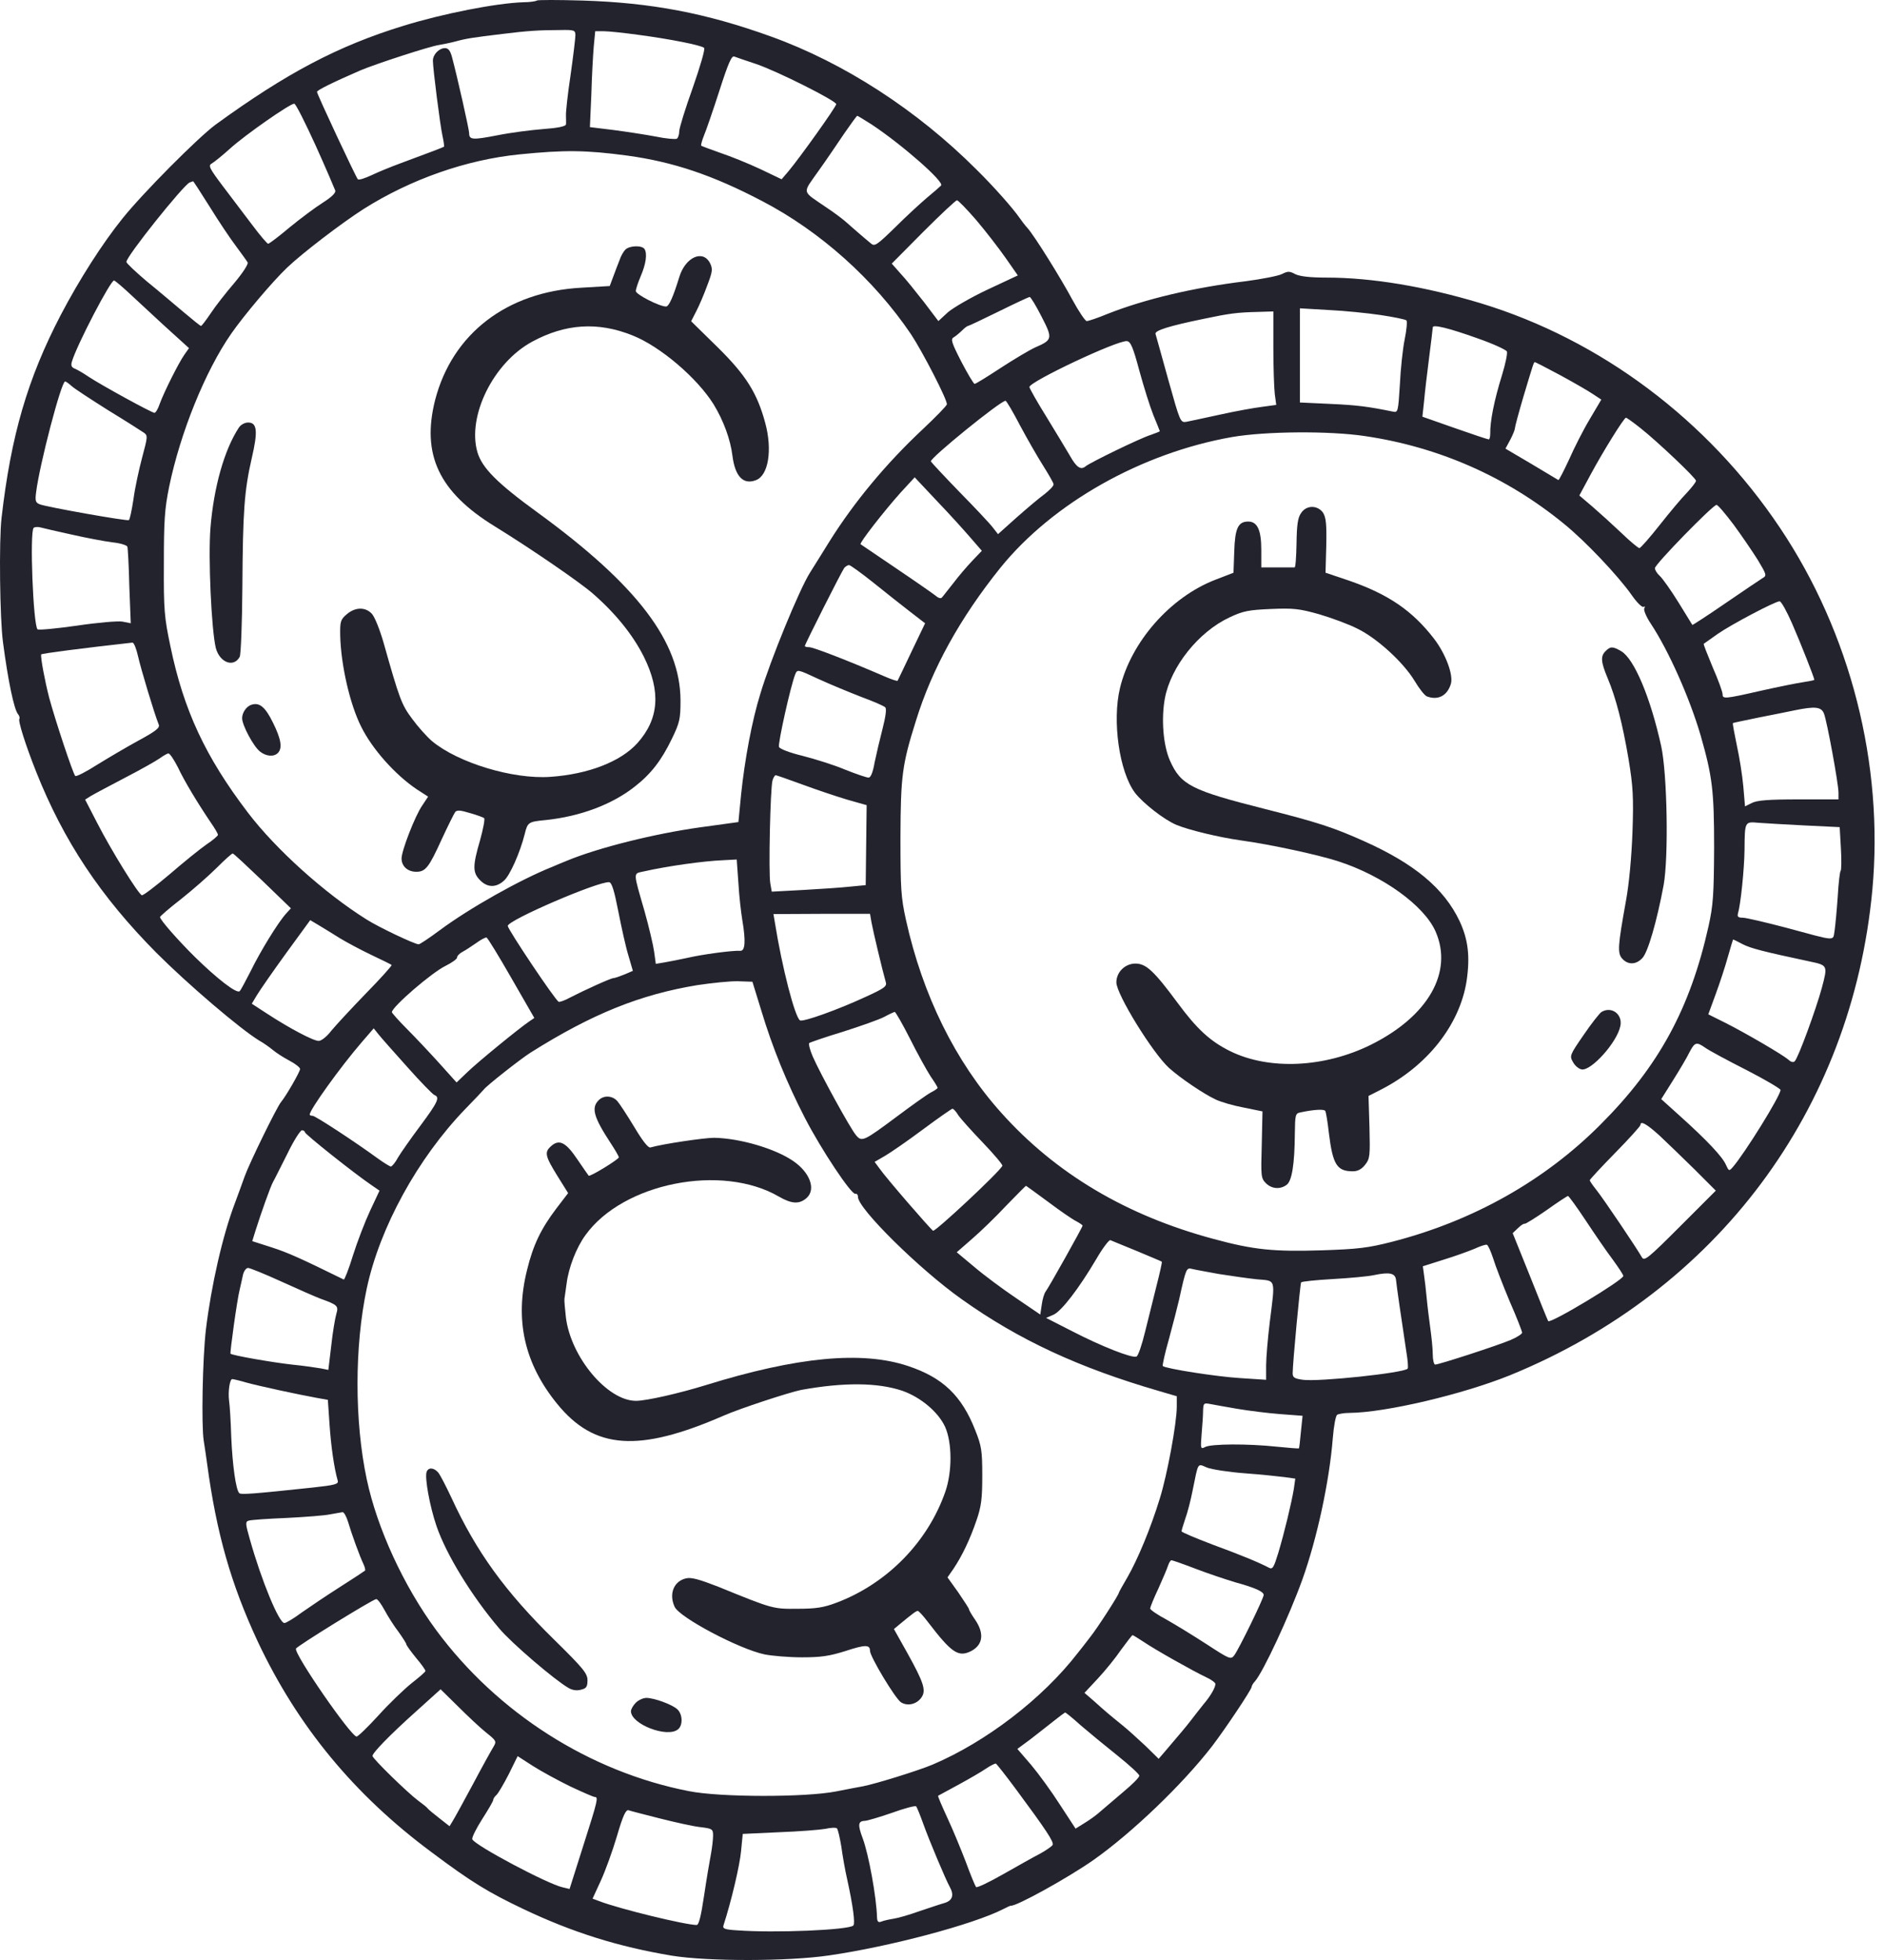 <svg xmlns="http://www.w3.org/2000/svg" width="101" height="105" viewBox="0 0 101 105" fill="none"><path fill-rule="evenodd" clip-rule="evenodd" d="M28.759 0.029C28.72 0.068 28.396 0.12 28.047 0.12C26.559 0.171 23.751 0.728 21.641 1.374C18.096 2.462 15.34 3.924 11.547 6.68C10.603 7.379 7.665 10.33 6.565 11.702C5.491 13.035 4.249 14.976 3.253 16.878C1.48 20.282 0.587 23.335 0.083 27.748C-0.06 28.951 -0.008 33.196 0.161 34.412C0.432 36.483 0.756 38.01 0.964 38.256C1.041 38.346 1.067 38.462 1.041 38.501C0.95 38.592 1.364 39.899 1.934 41.336C3.408 45.05 5.389 48.026 8.378 51.041C10.074 52.737 12.83 55.091 13.879 55.739C14.137 55.88 14.473 56.127 14.629 56.257C14.784 56.386 15.172 56.645 15.496 56.814C15.82 56.982 16.079 57.189 16.079 57.267C16.079 57.41 15.329 58.716 15.056 59.04C14.823 59.325 13.361 62.314 13.103 63.038C12.973 63.414 12.74 64.035 12.598 64.423C11.925 66.182 11.316 68.887 11.032 71.229C10.851 72.795 10.786 76.38 10.916 77.181C10.967 77.531 11.059 78.087 11.097 78.41C11.601 82.15 12.378 84.867 13.814 87.947C15.949 92.476 18.977 96.151 23.131 99.231C25.253 100.823 26.172 101.379 28.048 102.272C30.688 103.526 33.134 104.29 36.006 104.769C37.922 105.079 42.218 105.079 44.418 104.755C47.64 104.29 52.143 103.099 53.76 102.27C53.955 102.167 54.136 102.09 54.149 102.09C54.395 102.168 57.242 100.588 58.587 99.644C60.645 98.195 63.35 95.606 64.942 93.549C65.654 92.616 67.064 90.508 67.064 90.365C67.064 90.314 67.142 90.171 67.245 90.067C67.684 89.562 69.069 86.598 69.781 84.619C70.57 82.419 71.23 79.352 71.412 77.049C71.463 76.402 71.567 75.846 71.645 75.794C71.723 75.743 72.02 75.691 72.305 75.691C74.233 75.677 78.387 74.694 80.911 73.672C92 69.144 99.221 59.477 100.322 47.675C100.942 40.934 99.157 33.92 95.365 28.265C91.496 22.493 85.763 18.198 79.332 16.243C76.356 15.35 73.51 14.871 71.064 14.871C70.184 14.871 69.653 14.806 69.407 14.69C69.097 14.521 69.006 14.521 68.696 14.677C68.502 14.78 67.622 14.949 66.755 15.065C63.973 15.401 61.346 16.023 59.352 16.812C58.822 17.032 58.318 17.201 58.226 17.201C58.149 17.201 57.8 16.683 57.462 16.062C56.828 14.884 55.444 12.658 55.056 12.219C54.926 12.077 54.745 11.843 54.641 11.688C54.253 11.132 53.257 10.006 52.312 9.075C49.141 5.905 45.233 3.368 41.312 1.957C37.832 0.702 34.907 0.145 31.218 0.029C29.898 -0.01 28.798 -0.01 28.759 0.029ZM30.83 1.892C30.83 2.048 30.714 3.019 30.571 4.028C30.416 5.051 30.312 6.021 30.325 6.201C30.325 6.382 30.339 6.59 30.325 6.667C30.312 6.771 29.86 6.861 29.122 6.913C28.462 6.964 27.349 7.107 26.65 7.248C25.317 7.507 25.137 7.494 25.137 7.132C25.137 6.938 24.503 4.117 24.218 3.057C24.128 2.721 24.024 2.578 23.843 2.578C23.532 2.578 23.195 2.914 23.195 3.251C23.195 3.665 23.584 6.732 23.713 7.301C23.778 7.586 23.804 7.831 23.792 7.858C23.74 7.897 23.054 8.156 21.45 8.751C20.957 8.932 20.258 9.217 19.91 9.385C19.547 9.554 19.225 9.657 19.172 9.605C19.056 9.462 16.985 5.051 16.985 4.921C16.985 4.831 17.853 4.403 19.315 3.769C20.104 3.433 23.041 2.475 23.52 2.41C23.74 2.371 24.141 2.294 24.426 2.216C24.995 2.061 25.331 2.01 26.948 1.815C28.203 1.66 28.864 1.609 30.029 1.609C30.779 1.594 30.83 1.62 30.83 1.892ZM34.208 1.867C35.877 2.087 37.585 2.423 37.728 2.566C37.792 2.63 37.508 3.588 37.119 4.701C36.719 5.814 36.395 6.862 36.395 7.03C36.395 7.211 36.33 7.393 36.265 7.431C36.187 7.47 35.683 7.431 35.127 7.314C34.583 7.211 33.56 7.055 32.875 6.965L31.607 6.81L31.685 5.051C31.711 4.081 31.776 2.928 31.815 2.475L31.892 1.673H32.357C32.616 1.673 33.457 1.763 34.208 1.867ZM40.522 3.432C41.635 3.807 44.805 5.399 44.805 5.58C44.805 5.721 42.852 8.452 42.255 9.164L41.88 9.604L40.742 9.06C40.108 8.762 39.15 8.375 38.606 8.193C38.062 7.999 37.597 7.83 37.571 7.804C37.546 7.779 37.611 7.533 37.714 7.274C37.83 7.003 38.206 5.916 38.543 4.867C39.022 3.379 39.202 2.965 39.345 3.03C39.448 3.07 39.978 3.251 40.522 3.432ZM16.906 7.78C17.462 9.009 17.928 10.109 17.966 10.212C17.992 10.342 17.76 10.562 17.293 10.86C16.905 11.105 16.103 11.7 15.521 12.179C14.938 12.671 14.421 13.059 14.368 13.059C14.317 13.059 13.929 12.606 13.514 12.05C13.1 11.506 12.388 10.562 11.936 9.967C11.224 9.022 11.147 8.867 11.341 8.763C11.457 8.699 11.91 8.337 12.325 7.961C13.139 7.223 15.534 5.554 15.766 5.554C15.845 5.554 16.35 6.563 16.906 7.78ZM46.721 6.68C48.338 7.754 50.629 9.76 50.422 9.941C50.357 10.006 50.021 10.304 49.658 10.601C49.309 10.899 48.532 11.61 47.95 12.193C46.966 13.151 46.863 13.215 46.656 13.035C46.307 12.75 45.594 12.129 45.258 11.831C45.09 11.69 44.663 11.366 44.288 11.12C42.93 10.188 42.981 10.408 43.849 9.167C44.276 8.572 44.897 7.653 45.246 7.135C45.596 6.63 45.906 6.203 45.932 6.203C45.957 6.201 46.307 6.421 46.721 6.68ZM33.625 8.337C36.058 8.673 38.168 9.372 40.833 10.77C43.939 12.387 46.825 14.962 48.817 17.913C49.426 18.832 50.784 21.458 50.733 21.666C50.707 21.756 50.138 22.339 49.465 22.973C47.484 24.824 45.776 26.882 44.444 29.004C44.145 29.496 43.668 30.246 43.395 30.686C42.839 31.566 41.287 35.331 40.743 37.156C40.29 38.605 39.902 40.702 39.708 42.565L39.565 44.039L37.494 44.324C35.088 44.66 32.059 45.411 30.377 46.11C30.092 46.226 29.743 46.369 29.6 46.434C27.878 47.119 25.161 48.647 23.557 49.838C23.001 50.252 22.497 50.588 22.432 50.588C22.225 50.588 20.284 49.669 19.637 49.255C17.385 47.845 14.772 45.49 13.284 43.535C11.006 40.545 9.841 38.048 9.13 34.619C8.806 33.079 8.767 32.678 8.78 30.206C8.78 27.915 8.819 27.269 9.065 26.066C9.66 23.193 10.993 19.88 12.39 17.874C13.064 16.904 14.591 15.092 15.38 14.341C16.208 13.551 18.291 11.96 19.483 11.196C22.005 9.604 24.982 8.556 27.829 8.271C30.261 8.026 31.387 8.039 33.625 8.337ZM11.238 11.08C11.717 11.856 12.351 12.801 12.648 13.19C12.933 13.578 13.217 13.966 13.269 14.057C13.32 14.135 13.023 14.601 12.557 15.157C12.103 15.687 11.534 16.411 11.288 16.788C11.043 17.151 10.809 17.461 10.77 17.461C10.731 17.461 10.317 17.125 9.826 16.711C9.347 16.31 8.467 15.559 7.859 15.068C7.264 14.563 6.772 14.098 6.772 14.033C6.758 13.748 9.813 9.93 10.162 9.775C10.252 9.749 10.331 9.71 10.343 9.71C10.359 9.696 10.759 10.316 11.238 11.08ZM52.31 11.792C52.815 12.387 53.514 13.294 53.877 13.81L54.536 14.755L52.905 15.518C52.026 15.932 51.068 16.488 50.783 16.735L50.279 17.201L49.515 16.192C49.087 15.648 48.532 14.949 48.26 14.664L47.781 14.121L49.464 12.425C50.396 11.493 51.211 10.729 51.275 10.729C51.34 10.73 51.806 11.209 52.31 11.792ZM6.788 15.583C7.098 15.868 7.965 16.67 8.729 17.381L10.127 18.65L9.881 18.999C9.571 19.439 8.781 21.017 8.562 21.626C8.471 21.897 8.342 22.117 8.277 22.117C8.134 22.117 5.442 20.642 4.757 20.189C4.472 19.995 4.136 19.8 4.007 19.749C3.838 19.684 3.787 19.581 3.852 19.374C4.097 18.52 5.948 14.961 6.117 15.026C6.179 15.053 6.476 15.298 6.788 15.583ZM55.804 16.955C56.413 18.133 56.399 18.21 55.468 18.612C55.158 18.753 54.33 19.246 53.617 19.711C52.905 20.177 52.285 20.565 52.22 20.565C52.169 20.565 51.845 20.022 51.508 19.375C50.977 18.34 50.925 18.159 51.107 18.068C51.211 18.003 51.417 17.835 51.547 17.705C51.688 17.562 51.831 17.46 51.87 17.46C51.91 17.46 52.647 17.11 53.514 16.684C54.381 16.256 55.131 15.908 55.17 15.908C55.223 15.907 55.508 16.372 55.804 16.955ZM73.973 16.877C74.671 16.981 75.292 17.11 75.357 17.162C75.408 17.213 75.369 17.666 75.266 18.171C75.163 18.662 75.046 19.763 75.007 20.591C74.917 22.053 74.904 22.105 74.645 22.053C73.312 21.781 72.729 21.704 71.306 21.639L69.649 21.562V19.039V16.517L71.176 16.607C72.006 16.645 73.274 16.773 73.973 16.877ZM68.227 18.61C68.227 19.659 68.266 20.797 68.304 21.108L68.382 21.691L67.632 21.794C67.204 21.846 66.195 22.028 65.38 22.209C64.565 22.389 63.749 22.558 63.568 22.597C63.245 22.648 63.233 22.61 62.598 20.345C62.249 19.077 61.939 17.978 61.913 17.887C61.862 17.706 62.651 17.461 64.475 17.085C65.885 16.787 66.299 16.735 67.425 16.709L68.228 16.684L68.227 18.61ZM79.188 18.132C80.003 18.416 80.702 18.74 80.741 18.83C80.78 18.934 80.664 19.49 80.482 20.085C80.054 21.457 79.835 22.582 79.848 23.242C79.848 23.411 79.809 23.54 79.771 23.54C79.72 23.54 78.903 23.269 77.947 22.932L76.213 22.323L76.304 21.483C76.343 21.017 76.472 19.956 76.575 19.141C76.679 18.326 76.769 17.601 76.769 17.537C76.768 17.369 77.596 17.562 79.188 18.132ZM61.046 19.853C61.279 20.707 61.615 21.781 61.796 22.234C61.99 22.7 62.145 23.088 62.145 23.102C62.145 23.115 61.925 23.205 61.666 23.296C61.11 23.464 58.431 24.77 58.172 24.978C57.913 25.198 57.68 25.043 57.331 24.421C57.151 24.111 56.594 23.192 56.089 22.364C55.571 21.535 55.157 20.797 55.157 20.733C55.157 20.448 59.894 18.21 60.385 18.275C60.58 18.3 60.71 18.598 61.046 19.853ZM83.6 20.1C84.312 20.488 85.101 20.94 85.347 21.109L85.8 21.407L85.18 22.455C84.83 23.038 84.339 24.008 84.067 24.629C83.782 25.237 83.536 25.728 83.497 25.716C83.458 25.69 82.812 25.302 82.048 24.849L80.664 24.034L80.923 23.555C81.052 23.309 81.169 23.025 81.169 22.946C81.169 22.868 81.375 22.105 81.622 21.264C82.178 19.413 82.178 19.401 82.243 19.401C82.267 19.4 82.875 19.711 83.6 20.1ZM3.837 20.681C3.992 20.823 4.872 21.394 5.791 21.975C6.723 22.544 7.577 23.088 7.706 23.178C7.926 23.334 7.914 23.398 7.616 24.511C7.447 25.145 7.227 26.155 7.15 26.75C7.06 27.332 6.956 27.837 6.905 27.863C6.801 27.927 2.518 27.164 2.143 27.021C1.909 26.93 1.871 26.852 1.936 26.361C2.117 24.899 3.282 20.435 3.489 20.435C3.539 20.436 3.694 20.552 3.837 20.681ZM54.654 22.791C55.042 23.516 55.598 24.486 55.896 24.953C56.194 25.431 56.452 25.871 56.452 25.949C56.452 26.04 56.232 26.26 55.973 26.467C55.7 26.662 55.029 27.231 54.471 27.722L53.475 28.615L53.19 28.252C53.035 28.046 52.232 27.192 51.404 26.35C50.589 25.51 49.902 24.772 49.877 24.719C49.812 24.551 53.591 21.484 53.875 21.471C53.928 21.471 54.277 22.066 54.654 22.791ZM87.897 22.933C88.829 23.671 90.873 25.612 90.873 25.754C90.873 25.832 90.653 26.103 90.394 26.388C90.123 26.659 89.462 27.448 88.931 28.122C88.401 28.795 87.909 29.351 87.844 29.364C87.779 29.364 87.34 29.001 86.874 28.549C86.409 28.109 85.71 27.475 85.321 27.139L84.622 26.544L85.243 25.392C85.891 24.189 87.016 22.377 87.12 22.377C87.159 22.377 87.508 22.623 87.897 22.933ZM73.132 23.361C77.092 23.943 80.728 25.547 83.795 28.058C84.947 28.99 86.681 30.828 87.406 31.849C87.69 32.263 87.988 32.561 88.065 32.509C88.142 32.47 88.156 32.495 88.104 32.587C88.053 32.664 88.195 33.027 88.454 33.415C89.412 34.864 90.537 37.401 91.12 39.393C91.754 41.606 91.844 42.369 91.844 45.41C91.831 47.947 91.793 48.49 91.546 49.615C90.562 54.028 88.88 57.12 85.761 60.239C82.759 63.255 78.916 65.416 74.568 66.529C73.299 66.853 72.756 66.918 70.802 66.982C68.24 67.06 67.179 66.957 65.031 66.374C60.347 65.119 56.554 62.867 53.631 59.593C51.185 56.863 49.438 53.317 48.545 49.293C48.274 48.064 48.247 47.624 48.247 44.829C48.26 41.568 48.337 40.959 49.075 38.617C49.943 35.81 51.443 33.105 53.604 30.414C56.412 26.945 61.162 24.267 66.014 23.413C67.813 23.102 71.23 23.076 73.132 23.361ZM52.013 28.82L52.608 29.506L52.09 30.049C51.806 30.348 51.352 30.878 51.081 31.239C50.797 31.589 50.538 31.938 50.473 32.003C50.422 32.081 50.279 32.042 50.149 31.925C50.02 31.821 49.075 31.161 48.039 30.462C47.004 29.764 46.137 29.169 46.111 29.155C46.034 29.09 47.379 27.369 48.247 26.399L49.01 25.571L50.214 26.852C50.887 27.552 51.69 28.445 52.013 28.82ZM92.891 28.109C93.319 28.692 93.9 29.546 94.185 29.998C94.65 30.774 94.677 30.84 94.444 30.968C94.314 31.046 93.421 31.654 92.451 32.315C91.493 32.974 90.691 33.492 90.678 33.479C90.665 33.453 90.329 32.91 89.928 32.262C89.528 31.615 89.074 30.98 88.931 30.851C88.788 30.721 88.672 30.541 88.672 30.437C88.672 30.23 91.765 27.06 91.972 27.047C92.05 27.048 92.451 27.527 92.891 28.109ZM3.849 28.64C4.639 28.82 5.61 29.001 6.023 29.054C6.437 29.093 6.8 29.209 6.825 29.287C6.851 29.364 6.904 30.322 6.929 31.409L7.006 33.39L6.553 33.299C6.307 33.26 5.234 33.351 4.107 33.519C3.008 33.674 2.062 33.765 2.011 33.714C1.777 33.48 1.583 28.499 1.803 28.279C1.854 28.228 2.023 28.215 2.166 28.254C2.309 28.293 3.074 28.471 3.849 28.64ZM46.798 31.215C47.445 31.733 48.337 32.444 48.778 32.781L49.568 33.39L48.843 34.903C48.455 35.732 48.105 36.443 48.093 36.47C48.067 36.495 47.743 36.392 47.368 36.224C45.389 35.37 43.577 34.671 43.358 34.671C43.228 34.671 43.124 34.646 43.124 34.606C43.124 34.516 45.091 30.621 45.234 30.427C45.299 30.35 45.415 30.272 45.493 30.272C45.557 30.271 46.151 30.697 46.798 31.215ZM96.022 33.402C96.476 34.437 97.213 36.313 97.213 36.417C97.213 36.443 96.942 36.495 96.605 36.547C96.256 36.598 95.233 36.806 94.314 37.012C92.386 37.452 92.296 37.452 92.296 37.181C92.296 37.065 92.063 36.417 91.766 35.744C91.481 35.059 91.261 34.502 91.287 34.489C91.313 34.476 91.65 34.23 92.037 33.959C92.761 33.455 95.091 32.225 95.35 32.212C95.441 32.211 95.738 32.754 96.022 33.402ZM7.395 35.149C7.538 35.797 8.262 38.215 8.508 38.824C8.573 38.992 8.339 39.173 7.46 39.652C6.839 39.988 5.829 40.584 5.221 40.959C4.613 41.348 4.083 41.619 4.031 41.568C3.902 41.426 2.958 38.578 2.634 37.375C2.4 36.47 2.168 35.214 2.206 35.059C2.22 35.007 4.432 34.723 7.098 34.425C7.175 34.425 7.304 34.747 7.395 35.149ZM46.151 37.336C46.786 37.569 47.355 37.815 47.433 37.893C47.51 37.971 47.459 38.372 47.29 39.032C47.147 39.587 46.954 40.404 46.863 40.843C46.772 41.374 46.656 41.658 46.539 41.658C46.435 41.658 45.866 41.464 45.284 41.231C44.701 40.985 43.667 40.661 43.007 40.493C42.308 40.324 41.778 40.118 41.739 40.014C41.674 39.833 42.359 36.753 42.606 36.133C42.722 35.848 42.722 35.848 43.861 36.378C44.481 36.663 45.517 37.089 46.151 37.336ZM97.731 38.229C97.9 38.669 98.508 41.994 98.508 42.461V42.824H96.373C94.742 42.824 94.135 42.875 93.862 43.018L93.499 43.199L93.409 42.139C93.358 41.556 93.201 40.56 93.06 39.926C92.93 39.292 92.826 38.762 92.852 38.736C92.865 38.722 93.486 38.593 94.236 38.438C94.986 38.295 95.854 38.114 96.177 38.049C97.265 37.827 97.588 37.866 97.731 38.229ZM9.53 41.101C9.88 41.851 10.604 43.043 11.303 44.077C11.511 44.376 11.678 44.66 11.678 44.725C11.678 44.776 11.393 45.023 11.057 45.243C10.722 45.476 9.841 46.187 9.091 46.835C8.34 47.469 7.681 47.973 7.602 47.96C7.408 47.895 5.959 45.553 5.209 44.091L4.562 42.836L4.846 42.655C5.015 42.551 5.843 42.112 6.684 41.672C7.538 41.232 8.378 40.753 8.56 40.624C8.755 40.482 8.961 40.364 9.026 40.364C9.103 40.363 9.324 40.7 9.53 41.101ZM43.007 42.033C43.745 42.305 44.819 42.667 45.388 42.836L46.436 43.134L46.41 45.27L46.385 47.418L45.57 47.496C45.117 47.547 43.978 47.625 43.047 47.676L41.351 47.767L41.274 47.327C41.171 46.797 41.274 42.215 41.391 41.815C41.43 41.66 41.52 41.53 41.559 41.53C41.609 41.528 42.257 41.761 43.007 42.033ZM96.695 44.22L98.572 44.311L98.637 45.449C98.676 46.083 98.662 46.627 98.623 46.653C98.584 46.678 98.507 47.3 98.468 48.025C98.417 48.763 98.339 49.578 98.3 49.849C98.196 50.431 98.468 50.444 95.685 49.694C94.598 49.409 93.549 49.163 93.382 49.163C93.137 49.163 93.072 49.112 93.123 48.93C93.265 48.451 93.459 46.588 93.473 45.54C93.485 44 93.485 44.013 94.21 44.077C94.548 44.103 95.661 44.168 96.695 44.22ZM14.073 47.196L15.586 48.659L15.328 48.944C14.913 49.397 13.956 50.95 13.439 52.01C13.167 52.54 12.908 53.033 12.844 53.097C12.688 53.252 11.64 52.438 10.45 51.273C9.571 50.406 8.574 49.281 8.574 49.126C8.574 49.086 9.078 48.647 9.712 48.156C10.333 47.664 11.188 46.913 11.615 46.487C12.042 46.06 12.43 45.711 12.469 45.723C12.52 45.721 13.231 46.394 14.073 47.196ZM39.565 47.312C39.604 48.011 39.708 48.891 39.772 49.279C39.966 50.418 39.927 50.948 39.668 50.936C39.242 50.91 37.623 51.13 36.847 51.311C36.419 51.402 35.85 51.518 35.604 51.557L35.139 51.635L35.048 50.975C34.997 50.612 34.764 49.629 34.531 48.802C33.922 46.692 33.922 46.809 34.452 46.692C35.772 46.394 37.713 46.123 38.749 46.083L39.474 46.044L39.565 47.312ZM33.133 48.84C33.301 49.694 33.534 50.755 33.676 51.207L33.91 52.01L33.457 52.204C33.198 52.308 32.939 52.398 32.874 52.398C32.731 52.398 31.308 53.046 30.532 53.447C30.273 53.59 29.988 53.692 29.937 53.667C29.768 53.615 27.206 49.784 27.206 49.603C27.206 49.293 32.085 47.196 32.642 47.261C32.783 47.287 32.913 47.713 33.133 48.84ZM46.695 49.409C46.772 49.849 47.29 52.022 47.459 52.605C47.536 52.838 47.394 52.941 46.371 53.408C44.922 54.081 43.02 54.766 42.865 54.662C42.594 54.494 41.907 51.855 41.519 49.421L41.442 48.968L44.029 48.955H46.617L46.695 49.409ZM18.213 50.263C18.576 50.483 19.326 50.884 19.895 51.156C20.465 51.427 20.956 51.661 20.983 51.7C21.009 51.725 20.4 52.412 19.624 53.201C18.847 54.004 18.007 54.909 17.761 55.207C17.516 55.531 17.218 55.763 17.076 55.763C16.791 55.763 15.536 55.103 14.306 54.301L13.491 53.77L13.762 53.317C13.918 53.058 14.616 52.049 15.329 51.066L16.622 49.293L17.101 49.578C17.359 49.733 17.864 50.043 18.213 50.263ZM27.401 52.398L28.63 54.534L28.345 54.728C27.827 55.078 25.602 56.89 25.033 57.445L24.463 57.989L23.545 56.967C23.04 56.409 22.263 55.582 21.811 55.129C21.358 54.676 20.996 54.262 20.996 54.222C21.022 53.924 23.132 52.1 23.882 51.738C24.218 51.569 24.49 51.375 24.49 51.298C24.49 51.207 24.62 51.078 24.788 50.987C24.944 50.909 25.267 50.689 25.513 50.522C25.759 50.341 26.005 50.212 26.069 50.224C26.132 50.249 26.727 51.221 27.401 52.398ZM93.383 50.587C93.823 50.807 94.471 50.975 96.954 51.505C97.938 51.712 97.938 51.712 97.614 52.929C97.304 54.067 96.359 56.656 96.165 56.849C96.1 56.928 95.959 56.901 95.829 56.771C95.493 56.486 93.538 55.348 92.465 54.804L91.532 54.339L91.921 53.277C92.141 52.682 92.439 51.775 92.581 51.259C92.724 50.754 92.852 50.327 92.865 50.327C92.879 50.327 93.111 50.444 93.383 50.587ZM40.794 54.146C41.389 56.125 42.166 58.027 43.136 59.904C44.004 61.586 45.608 63.993 45.828 63.954C45.906 63.928 45.971 64.005 45.971 64.122C45.971 64.743 49.257 67.991 51.522 69.596C54.589 71.782 57.798 73.27 62.121 74.525L63.053 74.798V75.353C63.053 76.233 62.548 78.977 62.146 80.271C61.655 81.875 60.956 83.545 60.413 84.49C60.154 84.929 59.947 85.304 59.947 85.331C59.947 85.435 58.809 87.208 58.394 87.726C58.149 88.05 57.851 88.425 57.747 88.554C55.858 91 52.83 93.317 49.969 94.532C49.167 94.868 46.903 95.567 46.23 95.696C46.049 95.722 45.415 95.852 44.806 95.968C43.175 96.291 38.595 96.291 36.913 95.954C31.595 94.919 26.652 91.761 23.377 87.336C21.63 84.968 20.207 81.875 19.651 79.248C18.991 76.156 18.991 72.118 19.651 69.026C20.35 65.752 22.382 62.051 24.93 59.411C25.435 58.893 25.875 58.428 25.914 58.376C26.043 58.182 27.92 56.708 28.437 56.384C31.749 54.301 34.312 53.278 37.365 52.774C38.154 52.657 39.138 52.554 39.552 52.567L40.315 52.593L40.794 54.146ZM48.765 55.659C49.166 56.462 49.671 57.367 49.864 57.665C50.072 57.964 50.239 58.235 50.239 58.274C50.239 58.313 50.071 58.429 49.864 58.533C49.67 58.637 48.869 59.206 48.092 59.788C46.268 61.146 46.176 61.199 45.853 60.797C45.543 60.422 43.951 57.522 43.55 56.604C43.395 56.254 43.317 55.918 43.356 55.879C43.408 55.84 44.224 55.555 45.168 55.271C46.1 54.973 47.096 54.623 47.368 54.481C47.627 54.339 47.886 54.223 47.938 54.209C47.989 54.209 48.364 54.87 48.765 55.659ZM21.823 57.16C22.522 57.949 23.182 58.622 23.272 58.661C23.583 58.777 23.467 59.036 22.534 60.292C22.03 60.965 21.486 61.741 21.331 62C21.188 62.271 21.007 62.491 20.942 62.491C20.891 62.491 20.567 62.297 20.23 62.051C18.988 61.145 16.891 59.774 16.75 59.774C16.659 59.774 16.594 59.748 16.594 59.709C16.594 59.45 18.238 57.161 19.364 55.854L20.024 55.09L20.283 55.414C20.426 55.594 21.125 56.384 21.823 57.16ZM91.364 56.125C91.558 56.268 92.542 56.798 93.564 57.316C94.573 57.834 95.402 58.325 95.402 58.39C95.402 58.7 93.499 61.767 92.84 62.53C92.645 62.75 92.632 62.737 92.477 62.401C92.296 61.974 91.454 61.081 90.044 59.813L89.01 58.881L89.644 57.872C89.993 57.316 90.394 56.643 90.523 56.37C90.808 55.827 90.898 55.801 91.364 56.125ZM51.34 59.735C51.47 59.929 52.065 60.589 52.66 61.21C53.268 61.844 53.734 62.4 53.708 62.452C53.578 62.762 50.11 65.998 49.994 65.933C49.839 65.829 47.471 63.098 47.122 62.594L46.863 62.244L47.419 61.921C47.729 61.74 48.648 61.106 49.464 60.497C50.279 59.889 50.991 59.398 51.03 59.398C51.081 59.386 51.224 59.541 51.34 59.735ZM88.919 60.834C89.32 61.21 90.162 62.025 90.796 62.646L91.934 63.785L90.032 65.687C88.299 67.421 88.104 67.577 87.975 67.356C87.69 66.852 85.917 64.225 85.555 63.772C85.347 63.513 85.18 63.267 85.18 63.228C85.18 63.189 85.788 62.529 86.538 61.766C87.288 61.002 87.897 60.329 87.897 60.264C87.897 60.02 88.233 60.214 88.919 60.834ZM16.337 60.654C16.337 60.758 18.951 62.841 19.921 63.5L20.335 63.785L19.831 64.859C19.559 65.442 19.145 66.516 18.912 67.254C18.692 67.978 18.459 68.561 18.42 68.547C16.103 67.409 15.444 67.111 14.564 66.826L13.516 66.49L13.684 65.946C13.995 64.963 14.487 63.578 14.629 63.319C14.707 63.19 15.043 62.505 15.392 61.818C15.728 61.119 16.091 60.55 16.181 60.55C16.26 60.55 16.337 60.602 16.337 60.654ZM56.154 64.381C56.774 64.847 57.448 65.313 57.655 65.416C57.849 65.52 58.005 65.624 58.005 65.662C58.005 65.739 56.181 69.001 56.024 69.194C55.947 69.297 55.856 69.608 55.818 69.892L55.74 70.423L54.446 69.543C53.734 69.064 52.724 68.314 52.208 67.874L51.263 67.085L52.078 66.373C52.531 65.984 53.36 65.183 53.916 64.586C54.485 64.004 54.95 63.526 54.976 63.526C54.989 63.526 55.52 63.914 56.154 64.381ZM84.96 65.377C85.439 66.101 86.085 67.046 86.409 67.473C86.719 67.9 86.978 68.288 86.978 68.353C87.004 68.559 83.07 70.928 82.954 70.773C82.928 70.734 82.488 69.66 81.984 68.379L81.051 66.062L81.336 65.791C81.491 65.636 81.66 65.532 81.699 65.558C81.738 65.571 82.268 65.247 82.863 64.833C83.458 64.407 83.976 64.07 84.015 64.07C84.053 64.07 84.481 64.652 84.96 65.377ZM60.916 67.02C61.615 67.318 62.223 67.564 62.249 67.589C62.275 67.615 62.145 68.184 61.977 68.844C61.808 69.517 61.537 70.63 61.356 71.341C61.187 72.04 60.981 72.649 60.89 72.674C60.645 72.765 59.027 72.131 57.449 71.316L56.051 70.603L56.44 70.435C56.867 70.254 57.812 69.024 58.743 67.445C59.079 66.862 59.428 66.41 59.493 66.436C59.57 66.464 60.204 66.735 60.916 67.02ZM80.003 67.409C80.119 67.797 80.521 68.832 80.883 69.699C81.258 70.553 81.556 71.317 81.556 71.394C81.556 71.459 81.285 71.639 80.947 71.782C80.249 72.081 77.104 73.102 76.897 73.102C76.833 73.102 76.768 72.856 76.768 72.546C76.768 72.248 76.703 71.627 76.638 71.162C76.574 70.696 76.483 69.971 76.444 69.544C76.405 69.118 76.34 68.561 76.301 68.302L76.237 67.836L77.336 67.487C77.931 67.306 78.682 67.034 78.993 66.904C79.303 66.762 79.601 66.659 79.666 66.684C79.731 66.698 79.874 67.02 80.003 67.409ZM15.068 68.651C15.948 69.052 16.892 69.466 17.165 69.57C18.097 69.906 18.148 69.958 18.019 70.398C17.954 70.618 17.825 71.382 17.748 72.094L17.593 73.388L17.204 73.309C16.984 73.27 16.285 73.167 15.638 73.102C14.589 72.986 12.442 72.611 12.351 72.519C12.312 72.48 12.701 69.633 12.842 69.09C12.894 68.844 12.985 68.481 13.023 68.275C13.075 68.081 13.192 67.925 13.294 67.925C13.386 67.927 14.189 68.249 15.068 68.651ZM65.303 68.249C65.951 68.353 66.87 68.483 67.348 68.534C68.383 68.624 68.332 68.456 68.034 70.837C67.93 71.691 67.84 72.739 67.84 73.153V73.917L66.442 73.826C65.174 73.748 62.457 73.322 62.301 73.179C62.276 73.14 62.418 72.48 62.638 71.716C62.845 70.953 63.091 69.995 63.181 69.608C63.544 67.951 63.57 67.9 63.867 67.977C64.022 68.017 64.669 68.133 65.303 68.249ZM74.801 68.573C74.827 68.871 75.072 70.553 75.357 72.442C75.434 72.895 75.461 73.296 75.422 73.322C75.202 73.555 70.647 74.034 69.805 73.917C69.365 73.852 69.262 73.801 69.262 73.567C69.262 73.049 69.662 68.793 69.715 68.701C69.741 68.65 70.518 68.572 71.423 68.52C72.328 68.469 73.312 68.377 73.596 68.314C74.451 68.133 74.762 68.198 74.801 68.573ZM13.18 74.06C13.827 74.24 15.91 74.694 16.984 74.888L17.567 74.992L17.657 76.311C17.734 77.463 17.903 78.653 18.097 79.326C18.148 79.507 17.942 79.56 16.764 79.689C13.478 80.039 12.908 80.078 12.818 79.987C12.637 79.807 12.455 78.486 12.39 76.972C12.365 76.157 12.313 75.29 12.274 75.044C12.21 74.54 12.313 73.88 12.443 73.88C12.494 73.879 12.83 73.956 13.18 74.06ZM66.287 75.471C66.895 75.575 67.93 75.704 68.59 75.755L69.793 75.846L69.703 76.713C69.664 77.179 69.612 77.581 69.599 77.593C69.585 77.606 69.055 77.567 68.421 77.502C66.855 77.334 64.901 77.347 64.578 77.516C64.332 77.645 64.319 77.62 64.383 76.831C64.422 76.377 64.462 75.821 64.462 75.576C64.475 75.175 64.501 75.148 64.837 75.213C65.031 75.251 65.678 75.367 66.287 75.471ZM66.7 78.926C67.579 78.99 68.537 79.094 68.847 79.133L69.403 79.212L69.326 79.755C69.197 80.531 68.822 82.084 68.498 83.171C68.252 83.974 68.188 84.09 67.993 83.986C67.424 83.688 66.48 83.301 64.966 82.744C64.047 82.394 63.309 82.084 63.309 82.033C63.309 81.981 63.4 81.683 63.504 81.373C63.62 81.063 63.802 80.364 63.904 79.834C64.215 78.306 64.15 78.397 64.668 78.617C64.915 78.718 65.834 78.861 66.7 78.926ZM18.653 81.539C18.834 82.16 19.274 83.376 19.481 83.803C19.559 83.972 19.585 84.127 19.559 84.139C19.534 84.165 18.925 84.567 18.213 85.019C17.501 85.472 16.583 86.092 16.156 86.391C15.742 86.701 15.328 86.948 15.237 86.948C14.952 86.948 14.02 84.71 13.386 82.458C13.141 81.604 13.141 81.513 13.335 81.461C13.464 81.422 14.37 81.357 15.367 81.318C16.363 81.267 17.41 81.188 17.696 81.124C17.981 81.072 18.279 81.02 18.356 81.008C18.433 81.009 18.563 81.242 18.653 81.539ZM64.086 84.05C64.76 84.309 65.704 84.619 66.169 84.761C67.257 85.059 67.709 85.265 67.709 85.446C67.709 85.627 66.376 88.358 66.13 88.681C65.95 88.915 65.885 88.888 64.656 88.086C63.957 87.633 62.987 87.038 62.508 86.767C62.016 86.508 61.628 86.237 61.628 86.172C61.628 86.094 61.823 85.616 62.068 85.098C62.301 84.58 62.534 84.037 62.586 83.869C62.638 83.714 62.716 83.584 62.767 83.584C62.818 83.584 63.413 83.791 64.086 84.05ZM20.608 86.262C20.789 86.598 21.126 87.13 21.358 87.427C21.578 87.737 21.772 88.035 21.772 88.086C21.772 88.138 22.005 88.461 22.29 88.811C22.575 89.147 22.808 89.471 22.795 89.522C22.795 89.561 22.459 89.858 22.057 90.169C21.656 90.493 20.853 91.257 20.284 91.891C19.715 92.511 19.184 93.029 19.106 93.029C18.808 93.029 15.755 88.617 15.858 88.32C15.897 88.19 19.947 85.693 20.153 85.667C20.232 85.654 20.426 85.926 20.608 86.262ZM61.279 87.958C61.887 88.372 63.906 89.511 64.644 89.86C64.903 89.976 65.123 90.145 65.123 90.21C65.123 90.404 64.864 90.857 64.488 91.297C64.308 91.53 64.01 91.892 63.829 92.138C63.531 92.526 63.298 92.797 62.405 93.846L62.082 94.221L61.369 93.522C60.969 93.147 60.399 92.629 60.088 92.383C59.415 91.839 59.22 91.672 58.6 91.115L58.107 90.689L58.82 89.925C59.208 89.511 59.777 88.812 60.074 88.372C60.385 87.945 60.657 87.596 60.683 87.596C60.71 87.595 60.981 87.764 61.279 87.958ZM26.042 92.811C26.598 93.251 26.611 93.29 26.443 93.574C26.339 93.743 25.848 94.623 25.355 95.555C24.863 96.473 24.372 97.367 24.268 97.535L24.087 97.833L23.544 97.407C23.245 97.174 22.961 96.941 22.923 96.889C22.884 96.824 22.652 96.643 22.405 96.462C21.848 96.048 19.959 94.211 19.959 94.068C19.959 93.899 20.903 92.929 22.275 91.7L23.608 90.497L24.541 91.415C25.046 91.918 25.718 92.552 26.042 92.811ZM57.914 92.436C58.354 92.811 59.247 93.549 59.881 94.053C60.529 94.571 61.046 95.05 61.046 95.127C61.046 95.218 60.67 95.593 60.205 95.981C59.74 96.37 59.196 96.849 58.976 97.029C58.768 97.224 58.368 97.508 58.109 97.663L57.63 97.962L56.801 96.693C56.348 95.981 55.649 95.024 55.248 94.546L54.511 93.692L55.196 93.187C55.559 92.902 56.128 92.463 56.451 92.204C56.774 91.945 57.059 91.738 57.071 91.738C57.098 91.737 57.487 92.047 57.914 92.436ZM30.545 95.696C31.205 96.007 31.8 96.266 31.865 96.266C32.071 96.266 32.033 96.434 31.256 98.867L30.518 101.195L30.143 101.105C29.328 100.924 25.434 98.853 25.304 98.53C25.278 98.439 25.511 97.96 25.834 97.456C26.158 96.951 26.429 96.486 26.429 96.421C26.429 96.356 26.507 96.24 26.598 96.162C26.688 96.084 26.986 95.579 27.258 95.049L27.736 94.079L28.539 94.597C28.979 94.88 29.886 95.373 30.545 95.696ZM54.407 95.812C56.036 98.013 56.49 98.685 56.399 98.84C56.348 98.918 56.036 99.138 55.7 99.319C55.365 99.487 54.484 99.992 53.747 100.406C52.997 100.833 52.349 101.144 52.298 101.092C52.247 101.027 52 100.432 51.754 99.759C51.495 99.085 51.056 98.012 50.757 97.377C50.473 96.757 50.239 96.225 50.266 96.2C50.292 96.186 50.771 95.928 51.34 95.617C51.91 95.307 52.583 94.918 52.828 94.749C53.074 94.581 53.319 94.465 53.358 94.478C53.411 94.505 53.877 95.1 54.407 95.812ZM49.464 97.689C49.787 98.594 50.681 100.716 50.887 101.079C51.133 101.519 51.042 101.817 50.602 101.947C50.369 102.011 49.762 102.219 49.256 102.387C48.751 102.567 48.143 102.749 47.884 102.787C47.638 102.826 47.34 102.891 47.224 102.942C47.056 103.007 47.004 102.942 46.991 102.723C46.965 101.635 46.538 99.319 46.227 98.49C45.956 97.766 45.968 97.558 46.331 97.546C46.447 97.546 47.107 97.352 47.78 97.12C48.453 96.874 49.048 96.719 49.087 96.77C49.128 96.809 49.296 97.222 49.464 97.689ZM35.359 97.417C36.174 97.623 37.157 97.843 37.533 97.882C38.168 97.96 38.207 97.986 38.207 98.335C38.207 98.542 38.155 98.995 38.091 99.332C38.026 99.668 37.857 100.665 37.728 101.533C37.559 102.671 37.443 103.124 37.327 103.124C36.732 103.124 33.16 102.257 32.099 101.843L31.75 101.713L32.19 100.756C32.435 100.225 32.824 99.151 33.057 98.361C33.381 97.248 33.536 96.938 33.678 96.977C33.78 97.016 34.544 97.21 35.359 97.417ZM45.078 98.918C45.142 99.397 45.284 100.212 45.401 100.716C45.7 102.075 45.829 103.045 45.725 103.149C45.505 103.394 41.507 103.563 39.461 103.408C38.827 103.369 38.711 103.317 38.763 103.149C39.19 101.842 39.642 99.9 39.707 99.164L39.797 98.245L41.751 98.154C42.825 98.115 43.938 98.025 44.222 97.974C44.507 97.909 44.792 97.895 44.843 97.948C44.896 97.999 44.999 98.439 45.078 98.918Z" fill="#22232D"></path><path fill-rule="evenodd" clip-rule="evenodd" d="M33.511 13.369C33.407 13.473 33.265 13.719 33.2 13.925C33.123 14.119 32.967 14.52 32.864 14.805L32.67 15.323L31.143 15.413C27.144 15.633 24.233 17.885 23.314 21.43C22.576 24.355 23.52 26.361 26.51 28.198C28.426 29.376 31.104 31.214 31.777 31.809C33.006 32.883 33.913 34.021 34.494 35.173C35.426 37.05 35.309 38.525 34.145 39.818C33.252 40.802 31.53 41.475 29.486 41.617C27.494 41.758 24.543 40.867 23.145 39.701C22.874 39.468 22.395 38.937 22.085 38.511C21.516 37.748 21.412 37.476 20.546 34.408C20.351 33.735 20.08 33.05 19.925 32.881C19.576 32.506 19.032 32.519 18.579 32.907C18.243 33.192 18.216 33.295 18.229 34.059C18.268 35.625 18.747 37.734 19.356 38.937C19.938 40.115 21.154 41.487 22.318 42.276L22.939 42.677L22.629 43.143C22.24 43.699 21.516 45.575 21.516 45.989C21.516 46.403 21.839 46.702 22.305 46.702C22.797 46.702 22.978 46.482 23.677 44.941C24.001 44.242 24.324 43.595 24.388 43.504C24.478 43.388 24.673 43.4 25.177 43.556C25.552 43.659 25.889 43.789 25.941 43.827C25.992 43.878 25.889 44.41 25.721 45.017C25.32 46.389 25.32 46.75 25.721 47.152C26.109 47.553 26.575 47.566 27.002 47.178C27.313 46.919 27.87 45.664 28.115 44.681C28.27 44.047 28.31 44.021 29.242 43.931C31.093 43.736 32.787 43.102 34.004 42.145C34.884 41.459 35.441 40.733 35.997 39.583C36.424 38.703 36.462 38.509 36.462 37.512C36.45 34.38 34.146 31.352 28.841 27.483C26.628 25.878 25.826 25.062 25.58 24.222C25.023 22.294 26.434 19.434 28.505 18.309C30.291 17.339 32.038 17.221 33.901 17.973C35.389 18.568 37.356 20.25 38.236 21.661C38.766 22.528 39.141 23.55 39.245 24.417C39.387 25.53 39.828 25.983 40.5 25.724C41.173 25.479 41.393 24.107 41.005 22.67C40.577 21.066 39.97 20.095 38.443 18.595L37.032 17.21L37.316 16.654C37.471 16.356 37.73 15.749 37.899 15.282C38.17 14.571 38.197 14.415 38.054 14.118C37.679 13.342 36.721 13.769 36.397 14.843C36.062 15.93 35.84 16.421 35.685 16.421C35.336 16.421 34.068 15.774 34.068 15.593C34.068 15.489 34.184 15.139 34.327 14.803C34.611 14.144 34.69 13.587 34.534 13.341C34.402 13.136 33.743 13.149 33.511 13.369Z" fill="#22232D"></path><path fill-rule="evenodd" clip-rule="evenodd" d="M12.791 22.919C12.015 24.109 11.458 26.09 11.278 28.263C11.148 29.881 11.329 33.737 11.562 34.708C11.769 35.497 12.52 35.782 12.844 35.187C12.909 35.057 12.973 33.363 12.987 31.421C13.012 27.358 13.091 26.284 13.491 24.537C13.827 23.1 13.776 22.635 13.297 22.635C13.115 22.635 12.895 22.752 12.791 22.919Z" fill="#22232D"></path><path fill-rule="evenodd" clip-rule="evenodd" d="M13.491 37.75C13.206 37.827 12.973 38.177 12.973 38.475C12.973 38.85 13.581 39.989 13.931 40.261C14.254 40.52 14.668 40.559 14.888 40.339C15.147 40.08 15.057 39.576 14.617 38.696C14.215 37.88 13.905 37.621 13.491 37.75Z" fill="#22232D"></path><path fill-rule="evenodd" clip-rule="evenodd" d="M69.703 27.5C69.534 27.745 69.483 28.147 69.469 29.104C69.456 29.815 69.418 30.398 69.365 30.398C69.301 30.398 68.886 30.398 68.421 30.398H67.581V29.453C67.581 28.405 67.373 27.94 66.882 27.94C66.338 27.94 66.171 28.302 66.132 29.544L66.092 30.682L65.122 31.057C62.702 31.99 60.606 34.383 60.011 36.855C59.584 38.627 59.972 41.344 60.813 42.471C61.241 43.027 62.38 43.92 63.039 44.192C63.699 44.465 65.291 44.852 66.481 45.02C68.085 45.24 70.648 45.796 71.722 46.147C74.103 46.923 76.316 48.515 76.924 49.912C77.869 52.086 76.523 54.441 73.456 55.968C70.971 57.197 68.02 57.34 65.925 56.318C64.851 55.788 64.139 55.14 63.091 53.717C61.836 52.021 61.408 51.62 60.839 51.62C60.283 51.62 59.816 52.074 59.816 52.629C59.816 53.264 61.758 56.408 62.637 57.211C63.258 57.768 64.501 58.608 65.148 58.907C65.421 59.036 66.08 59.23 66.636 59.333L67.645 59.539L67.606 61.326C67.555 63.008 67.567 63.124 67.826 63.383C68.136 63.693 68.59 63.732 68.939 63.473C69.224 63.267 69.367 62.361 69.379 60.717C69.392 59.72 69.404 59.643 69.689 59.591C70.414 59.436 70.944 59.41 71.009 59.514C71.048 59.579 71.138 60.109 71.203 60.704C71.411 62.386 71.63 62.748 72.484 62.748C72.743 62.748 72.95 62.644 73.144 62.398C73.403 62.075 73.415 61.919 73.377 60.38L73.326 58.711L73.935 58.401C76.457 57.133 78.205 54.92 78.58 52.565C78.774 51.245 78.67 50.339 78.205 49.343C77.376 47.596 75.798 46.276 73.081 45.06C71.463 44.335 70.596 44.05 67.775 43.338C63.841 42.343 63.271 42.058 62.689 40.751C62.326 39.936 62.21 38.525 62.417 37.399C62.741 35.704 64.216 33.854 65.873 33.077C66.61 32.728 66.907 32.676 68.099 32.624C69.315 32.572 69.626 32.61 70.686 32.908C71.346 33.103 72.264 33.439 72.718 33.672C73.766 34.176 75.189 35.47 75.798 36.479C76.043 36.894 76.341 37.269 76.457 37.308C77.04 37.528 77.545 37.282 77.739 36.635C77.882 36.156 77.454 35.017 76.834 34.214C75.669 32.701 74.362 31.82 72.252 31.095L71.023 30.681L71.062 29.244C71.088 28.092 71.049 27.731 70.894 27.472C70.596 27.047 69.987 27.047 69.703 27.5Z" fill="#22232D"></path><path fill-rule="evenodd" clip-rule="evenodd" d="M86.033 34.877C85.749 35.149 85.774 35.46 86.137 36.326C86.59 37.4 86.94 38.785 87.263 40.687C87.497 42.123 87.535 42.693 87.47 44.569C87.419 45.928 87.289 47.339 87.121 48.258C86.681 50.69 86.655 51.065 86.926 51.363C87.237 51.699 87.664 51.687 88 51.324C88.298 51.014 88.776 49.357 89.139 47.416C89.41 45.902 89.333 41.464 89.009 39.976C88.427 37.336 87.56 35.304 86.874 34.89C86.408 34.62 86.291 34.62 86.033 34.877Z" fill="#22232D"></path><path fill-rule="evenodd" clip-rule="evenodd" d="M85.812 54.211C85.708 54.275 85.269 54.831 84.855 55.44C84.104 56.527 84.091 56.565 84.285 56.902C84.389 57.096 84.596 57.265 84.751 57.291C85.269 57.369 86.653 55.828 86.821 54.962C86.951 54.34 86.355 53.888 85.812 54.211Z" fill="#22232D"></path><path fill-rule="evenodd" clip-rule="evenodd" d="M32.072 58.946C31.671 59.346 31.813 59.852 32.693 61.197C32.952 61.586 33.158 61.947 33.158 62C33.158 62.104 31.605 63.06 31.541 62.983C31.515 62.958 31.243 62.556 30.932 62.104C30.324 61.198 29.962 61.004 29.522 61.405C29.16 61.729 29.212 61.935 29.858 62.983L30.441 63.916L29.807 64.744C28.992 65.818 28.565 66.697 28.241 68.03C27.568 70.722 28.098 73.052 29.858 75.212C31.851 77.657 34.219 77.825 38.787 75.832C39.641 75.457 42.281 74.59 42.927 74.46C45.218 74.046 47.03 74.059 48.363 74.511C49.346 74.861 50.278 75.65 50.64 76.439C51.015 77.281 51.028 78.82 50.653 79.908C49.721 82.599 47.534 84.838 44.817 85.86C44.132 86.119 43.718 86.184 42.734 86.184C41.415 86.197 41.415 86.197 38.49 85.006C37.493 84.618 37.053 84.488 36.768 84.553C36.109 84.695 35.824 85.381 36.148 86.08C36.407 86.649 39.603 88.345 40.975 88.63C41.376 88.708 42.269 88.785 42.968 88.785C43.99 88.785 44.43 88.72 45.296 88.449C46.358 88.1 46.615 88.1 46.615 88.435C46.615 88.746 47.962 90.985 48.272 91.192C48.635 91.425 49.152 91.296 49.399 90.894C49.618 90.531 49.477 90.104 48.622 88.564L47.897 87.27L48.208 87.011C48.945 86.403 49.087 86.3 49.178 86.3C49.229 86.3 49.476 86.571 49.721 86.895C50.989 88.552 51.352 88.797 52.038 88.448C52.672 88.112 52.749 87.503 52.244 86.765C52.063 86.506 51.92 86.261 51.92 86.21C51.92 86.17 51.661 85.77 51.351 85.316L50.768 84.501L51.092 84.036C51.557 83.337 51.972 82.47 52.321 81.448C52.58 80.698 52.631 80.284 52.631 79.055C52.631 77.722 52.592 77.463 52.256 76.623C51.532 74.772 50.523 73.802 48.658 73.181C46.187 72.353 42.693 72.69 37.814 74.204C36.391 74.643 34.63 75.045 34.075 75.045C32.547 75.045 30.58 72.703 30.321 70.568C30.27 70.115 30.231 69.675 30.243 69.584C30.257 69.494 30.308 69.119 30.359 68.769C30.463 67.915 30.877 66.841 31.368 66.168C33.374 63.373 38.679 62.313 41.747 64.111C42.42 64.499 42.846 64.525 43.235 64.162C43.726 63.697 43.39 62.804 42.497 62.195C41.539 61.535 39.651 60.978 38.265 60.953C37.735 60.953 35.535 61.277 34.849 61.471C34.733 61.51 34.422 61.109 33.982 60.371C33.607 59.751 33.193 59.117 33.076 58.987C32.81 58.687 32.343 58.661 32.072 58.946Z" fill="#22232D"></path><path fill-rule="evenodd" clip-rule="evenodd" d="M22.86 78.847C22.744 79.145 23.029 80.71 23.39 81.758C23.909 83.272 25.267 85.498 26.755 87.245C27.403 88.02 29.706 89.987 30.444 90.415C30.65 90.545 30.909 90.584 31.129 90.519C31.414 90.454 31.478 90.364 31.478 90.014C31.478 89.651 31.258 89.38 29.706 87.853C27.066 85.266 25.526 83.143 24.18 80.219C23.895 79.61 23.585 79.015 23.481 78.886C23.248 78.615 22.951 78.601 22.86 78.847Z" fill="#22232D"></path><path fill-rule="evenodd" clip-rule="evenodd" d="M34.066 91.218C33.923 91.361 33.807 91.567 33.807 91.671C33.807 92.37 35.76 93.12 36.33 92.641C36.601 92.421 36.575 91.826 36.29 91.567C36.006 91.308 35.048 90.959 34.634 90.959C34.466 90.959 34.209 91.075 34.066 91.218Z" fill="#22232D"></path></svg>